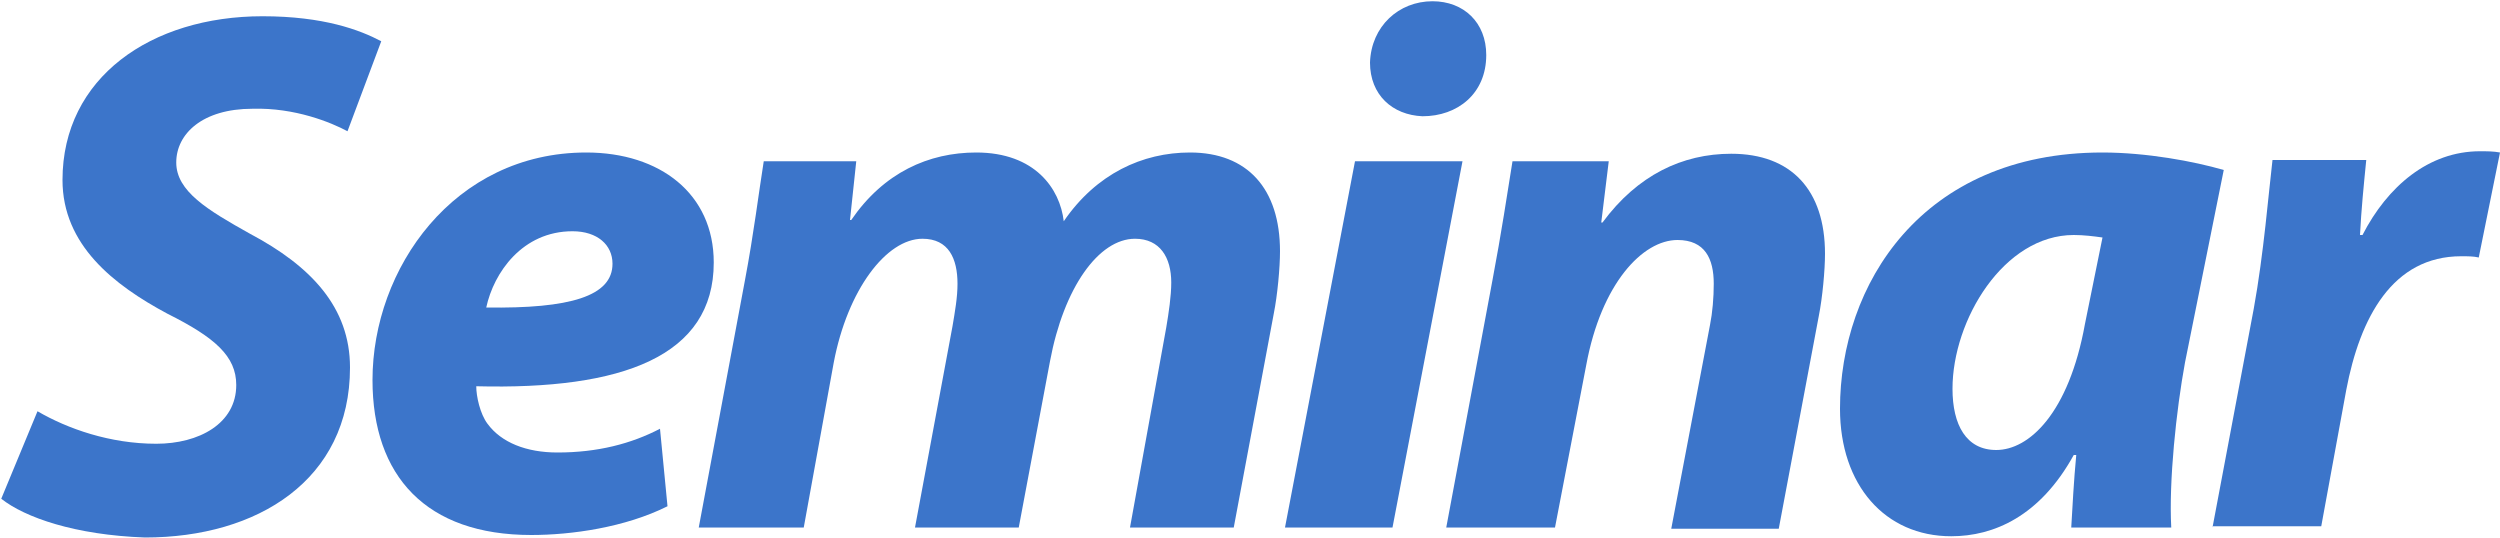 <?xml version="1.0" encoding="utf-8"?>
<!-- Generator: Adobe Illustrator 25.4.0, SVG Export Plug-In . SVG Version: 6.00 Build 0)  -->
<svg version="1.1" id="レイヤー_1" xmlns="http://www.w3.org/2000/svg" xmlns:xlink="http://www.w3.org/1999/xlink" x="0px"
	 y="0px" width="200px" height="43px" viewBox="0 0 200 43" style="enable-background:new 0 0 200 43;" xml:space="preserve">
<style type="text/css">
	.st0{enable-background:new    ;}
	.st1{fill:#3C75CA;}
</style>
<g class="st0">
	<path class="st1" d="M3,32.9c2.4,1.4,5.8,2.6,9.5,2.6c3.4,0,6.4-1.6,6.4-4.7c0-2.3-1.7-3.8-5.5-5.7c-4.3-2.3-8.4-5.5-8.4-10.7
		c0-8.2,7.1-13.1,16-13.1c4.9,0,7.8,1.1,9.5,2l-2.7,7.2c-1.3-0.7-4.2-1.9-7.6-1.8c-4,0-6.1,2-6.1,4.3c0,2.3,2.5,3.8,5.9,5.7
		c4.9,2.6,8,5.9,8,10.7c0,9-7.4,13.6-16.4,13.6C6,42.8,2,41.4,0.1,39.9L3,32.9z"/>
	<path class="st1" d="M53.4,40.5c-3.4,1.7-7.7,2.3-10.9,2.3c-8.4,0-12.7-4.7-12.7-12.4c0-8.9,6.5-18.2,17.1-18.2
		c5.9,0,10.2,3.3,10.2,8.8c0,7.5-7.3,10.2-19,9.9c0,0.8,0.3,2.2,0.9,3c1.1,1.5,3.1,2.3,5.6,2.3c3.2,0,5.9-0.7,8.2-1.9L53.4,40.5z
		 M45.8,18.5c-4,0-6.3,3.3-6.9,6.1c6.7,0.1,10.1-0.9,10.1-3.5C49,19.6,47.8,18.5,45.8,18.5z"/>
	<path class="st1" d="M55.9,42.2l3.7-19.8c0.7-3.7,1.1-7,1.5-9.5h7.4L68,17.6h0.1c2.6-3.8,6.2-5.4,10-5.4c4.7,0,6.7,2.9,7,5.5
		c2.6-3.8,6.3-5.5,10.1-5.5c4.6,0,7.2,2.9,7.2,7.9c0,1.3-0.2,3.5-0.5,5l-3.2,17.1h-8.3l2.9-16c0.2-1.2,0.4-2.5,0.4-3.6
		c0-2-0.9-3.5-2.9-3.5c-2.9,0-5.7,3.9-6.8,9.8l-2.5,13.3h-8.3l3-16.1c0.2-1.2,0.4-2.3,0.4-3.4c0-2-0.7-3.6-2.8-3.6
		c-2.9,0-6,4.1-7.1,9.9l-2.4,13.2H55.9z"/>
	<path class="st1" d="M102.8,42.2l5.6-29.3h8.6l-5.6,29.3H102.8z M109.6,5c0.1-2.9,2.3-4.9,5-4.9c2.5,0,4.3,1.7,4.3,4.3
		c0,3.1-2.3,4.9-5.1,4.9C111.4,9.2,109.6,7.6,109.6,5z"/>
	<path class="st1" d="M115.7,42.2l3.7-19.8c0.7-3.7,1.2-7,1.6-9.5h7.7l-0.6,4.9h0.1c2.8-3.8,6.4-5.5,10.3-5.5c4.8,0,7.5,2.9,7.5,8
		c0,1.3-0.2,3.5-0.5,5l-3.2,17h-8.6l3.1-16.3c0.2-1,0.3-2.2,0.3-3.3c0-2-0.7-3.5-2.9-3.5c-2.8,0-6.1,3.5-7.3,10l-2.5,13H115.7z"/>
	<path class="st1" d="M165.7,42.2c0.1-1.7,0.2-3.7,0.4-5.8h-0.2c-2.7,4.9-6.4,6.5-9.8,6.5c-5.3,0-8.9-4.1-8.9-10.2
		c0-9.9,6.5-20.5,21-20.5c3.5,0,7.3,0.7,9.7,1.4L174.8,29c-0.7,3.8-1.3,9.5-1.1,13.2H165.7z M168.2,19c-0.7-0.1-1.5-0.2-2.3-0.2
		c-5.6,0-9.7,6.8-9.7,12.3c0,2.9,1.1,4.9,3.5,4.9c2.6,0,5.8-2.9,7.1-10.1L168.2,19z"/>
	<path class="st1" d="M177,42.2l3.3-17.5c0.8-4.4,1.2-9.4,1.5-11.9h7.5c-0.2,2-0.4,4-0.5,6h0.2c2-3.9,5.3-6.7,9.4-6.7
		c0.5,0,1.1,0,1.6,0.1l-1.7,8.4c-0.4-0.1-0.9-0.1-1.4-0.1c-5.5,0-8.1,4.9-9.2,10.7l-2,10.9H177z"/>
</g>
</svg>
